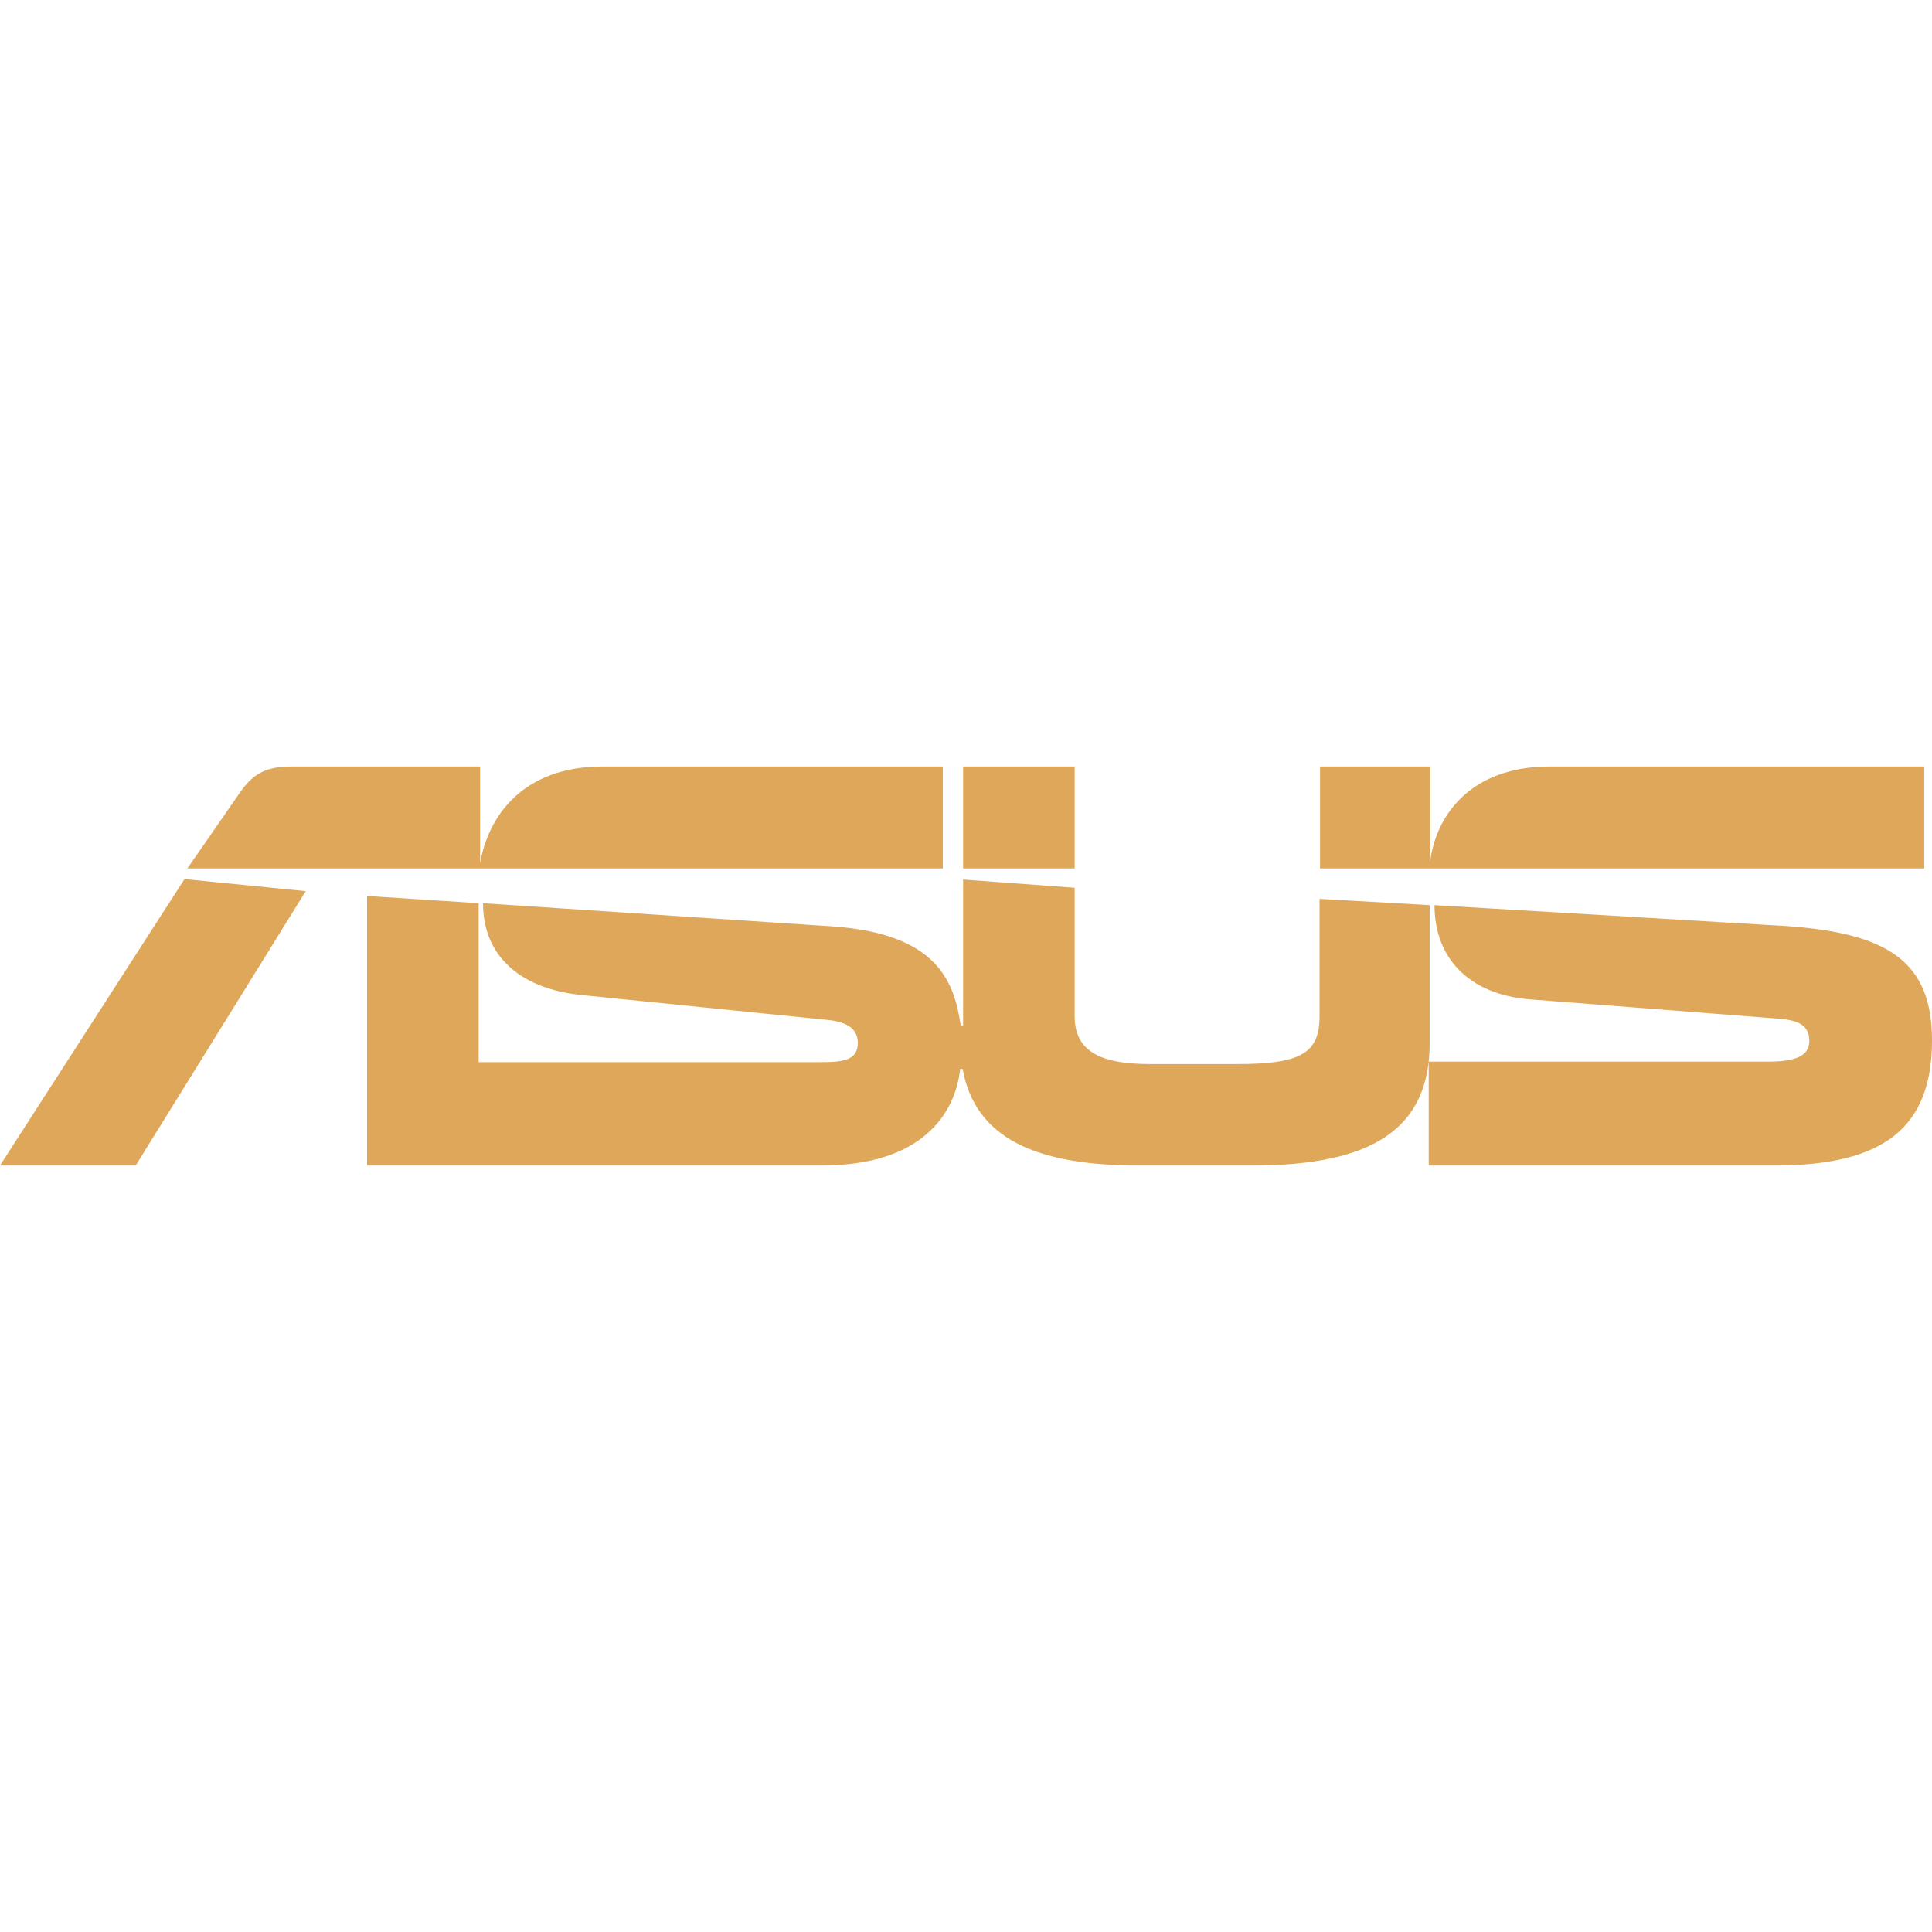 <svg role="img" width="32px" height="32px" viewBox="0 0 24 24" xmlns="http://www.w3.org/2000/svg"><title>ASUS</title><path fill="#dfa759" d="M23.904 10.788V9.522h-4.656c-.972 0-1.41.6-1.482 1.182v.018-1.2h-1.368v1.266h1.362zm-6.144.456l-1.368-.078v1.458c0 .456-.228.594-1.02.594H14.28c-.654 0-.93-.186-.93-.594v-1.596l-1.386-.102v1.812h-.03c-.078-.528-.276-1.14-1.596-1.23L6 11.22c0 .666.474 1.062 1.218 1.14l3.024.306c.24.018.414.09.414.288 0 .216-.18.24-.456.24H5.946V11.22l-1.386-.09v3.348h5.646c1.26 0 1.662-.654 1.722-1.2h.03c.156.864.912 1.2 2.19 1.2h1.41c1.494 0 2.202-.456 2.202-1.524zm4.398.258l-4.338-.258c0 .666.438 1.11 1.182 1.17l3.09.24c.24.018.384.078.384.276 0 .186-.168.258-.516.258h-4.212v1.29h4.302c1.356 0 1.95-.474 1.95-1.554 0-.972-.534-1.338-1.842-1.422zm-10.194-1.98h1.386v1.266h-1.386zM3.798 11.07l-1.506-.15L0 14.478h1.686zm7.914-1.548h-4.23c-.984 0-1.416.612-1.518 1.2v-1.2H3.618c-.33 0-.486.102-.642.33l-.648.936h9.384Z"/></svg>